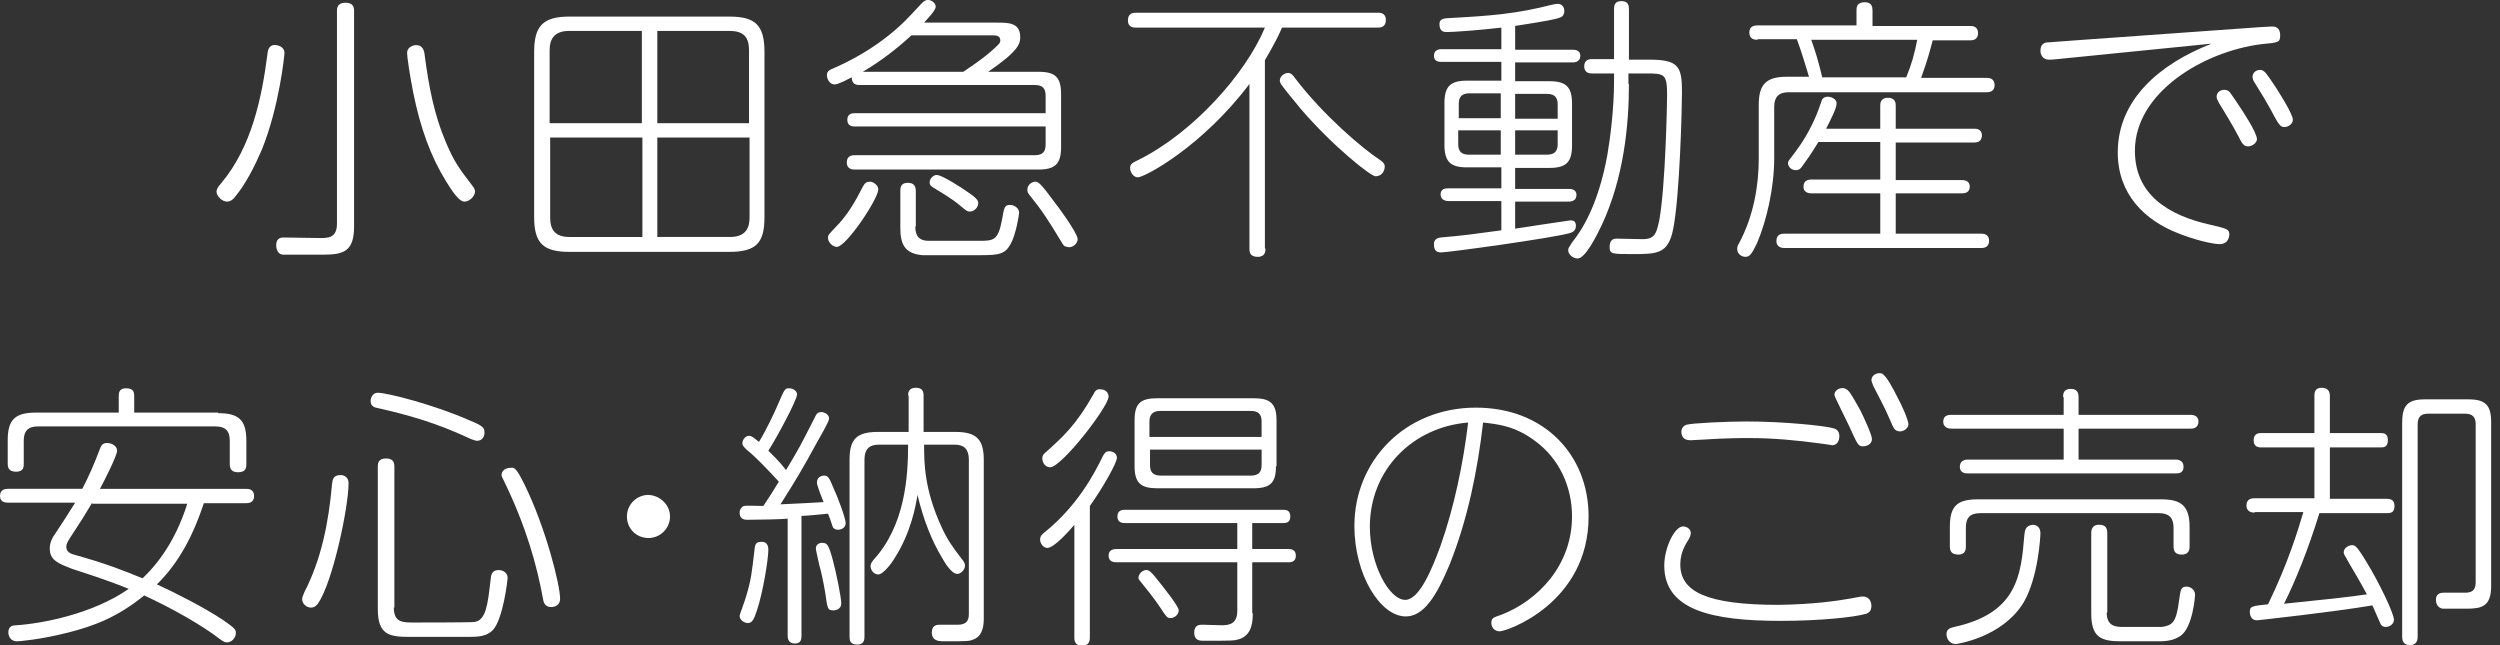 <!-- Generated by IcoMoon.io -->
<svg version="1.1" xmlns="http://www.w3.org/2000/svg" width="124" height="32" viewBox="0 0 124 32">
<rect x="0" y="0" width="124" height="32" fill="#333333" stroke="none"/>
<title>headcopy</title>
<path fill="#fff" d="M14.11 2.63c0 0.082-0.247 2.63-1.123 4.795-0.356 0.822-0.795 1.699-1.342 2.356-0.082 0.11-0.219 0.219-0.384 0.219-0.247 0-0.521-0.274-0.521-0.493 0-0.137 0.082-0.247 0.247-0.438 1.507-1.808 2-4.247 2.274-6.356 0.027-0.247 0.082-0.548 0.493-0.466 0.11 0.027 0.356 0.11 0.356 0.384zM17.562 11.233c0 1.205-0.493 1.397-1.479 1.397h-2.055c-0.329-0.027-0.329-0.438-0.329-0.466 0-0.384 0.274-0.384 0.384-0.384 0.274 0 1.534 0.027 1.781 0.027 0.411 0 0.849 0 0.849-0.712v-10.548c0-0.11 0-0.411 0.411-0.411 0.356 0 0.438 0.164 0.438 0.411v10.685zM21.069 2.767c0.192 1.479 0.466 2.931 1.041 4.274 0.411 0.986 0.685 1.342 1.315 2.164 0.082 0.11 0.137 0.192 0.137 0.301 0 0.219-0.274 0.493-0.521 0.493-0.164 0-0.384-0.137-0.904-0.986-0.767-1.233-1.288-2.658-1.644-4.438-0.164-0.822-0.301-1.753-0.301-1.945 0-0.274 0.247-0.356 0.356-0.384 0.438-0.055 0.493 0.274 0.521 0.521z"></path>
<path fill="#fff" d="M37.918 10.767c0 1.288-0.411 1.726-1.753 1.726h-7.918c-1.288 0-1.753-0.411-1.753-1.726v-8.192c0-1.288 0.438-1.753 1.753-1.753h7.918c1.288 0 1.753 0.411 1.753 1.753v8.192zM31.836 6.11v-4.575h-3.616c-0.685 0-0.959 0.356-0.959 0.959v3.616h4.575zM31.836 6.822h-4.548v3.973c0 0.63 0.274 0.959 0.959 0.959h3.616v-4.931zM32.603 6.11h4.548v-3.616c0-0.63-0.247-0.959-0.959-0.959h-3.589v4.575zM32.603 6.822v4.931h3.616c0.685 0 0.959-0.356 0.959-0.959v-3.973h-4.575z"></path>
<path fill="#fff" d="M49.507 1.123c0.493 0 1.096 0 1.096 0.712 0 0.356-0.11 0.712-1.589 1.726h2.493c0.849 0 1.123 0.274 1.123 1.123v2.603c0 0.822-0.274 1.123-1.123 1.123h-9.096c-0.11 0-0.411 0-0.411-0.356s0.301-0.356 0.411-0.356h8.931c0.384 0 0.521-0.192 0.521-0.521v-0.904h-9.452c-0.11 0-0.384 0-0.384-0.329s0.274-0.329 0.384-0.329h9.452v-0.877c0-0.356-0.164-0.521-0.521-0.521h-8.685c-0.137 0-0.411 0-0.411-0.384-0.219 0.11-0.658 0.356-0.849 0.356-0.247 0-0.384-0.274-0.384-0.466s0.164-0.274 0.247-0.301c1.726-0.74 3.041-1.726 3.973-2.74 0.192-0.192 0.548-0.603 0.575-0.603 0.082-0.055 0.137-0.082 0.219-0.082 0.192 0 0.384 0.164 0.384 0.329 0 0.192-0.384 0.575-0.575 0.795h3.671zM43.562 9.397c0 0.466-1.589 2.849-2.055 2.849-0.192 0-0.438-0.219-0.438-0.438 0-0.164 0.027-0.164 0.384-0.548 0.575-0.575 0.986-1.288 1.342-2 0.11-0.192 0.164-0.247 0.384-0.247 0.082 0 0.384 0.137 0.384 0.384zM45.205 1.753c-0.74 0.685-1.534 1.288-2.411 1.808h4.986c0.301-0.219 0.767-0.493 1.342-0.986 0.438-0.384 0.493-0.438 0.493-0.575 0-0.247-0.247-0.247-0.384-0.247h-4.027zM45.397 11.233c0 0.493 0.219 0.712 0.658 0.712h2.521c0.712 0 0.931-0.027 1.123-1.041 0.11-0.658 0.137-0.74 0.411-0.74 0.164 0 0.438 0.137 0.438 0.384 0 0.11-0.164 1.096-0.411 1.534-0.274 0.521-0.575 0.575-1.507 0.575-0.795 0-2.74 0-2.877 0-0.931-0.082-1.096-0.603-1.096-1.37v-1.808c0-0.137 0-0.411 0.356-0.411 0.274 0 0.411 0.11 0.411 0.411v1.753zM48.055 9.562c0.438 0.301 0.466 0.411 0.466 0.521 0 0.192-0.192 0.411-0.411 0.411-0.137 0-0.164-0.027-0.493-0.301-0.384-0.329-0.904-0.63-1.26-0.849-0.137-0.082-0.247-0.137-0.247-0.301 0-0.192 0.219-0.411 0.411-0.356 0.219 0.027 1.123 0.575 1.534 0.877zM52.63 11.973c-0.712-1.178-0.931-1.507-1.589-2.329-0.082-0.11-0.082-0.164-0.082-0.247 0-0.247 0.247-0.384 0.384-0.384s0.219 0 0.959 1.014c0.082 0.082 1.151 1.534 1.151 1.836 0 0.219-0.274 0.466-0.521 0.384-0.164-0.027-0.192-0.082-0.301-0.274z"></path>
<path fill="#fff" d="M62.767 12.329c0 0.11 0 0.411-0.384 0.411-0.411 0-0.411-0.274-0.411-0.411v-8.164c-2.356 3.123-5.205 4.63-5.534 4.63-0.219 0-0.384-0.247-0.384-0.466s0.164-0.274 0.438-0.411c2.685-1.342 5.288-4.247 6.247-6.548h-6.384c-0.11 0-0.411 0-0.411-0.356s0.247-0.384 0.411-0.384h11.973c0.11 0 0.411 0 0.411 0.356s-0.247 0.384-0.411 0.384h-4.74c-0.164 0.384-0.411 0.877-0.849 1.616v9.342zM64.493 5.37c-0.411-0.493-0.877-1.069-0.959-1.205-0.027-0.055-0.055-0.11-0.055-0.164 0-0.219 0.219-0.384 0.411-0.384 0.137 0 0.247 0.11 0.356 0.274 1.397 1.836 3.37 3.507 4.219 4.055 0.137 0.11 0.219 0.164 0.219 0.329 0 0.082-0.055 0.466-0.466 0.466-0.219 0-2.082-1.452-3.726-3.37z"></path>
<path fill="#fff" d="M75.151 2.466h2.849c0.082 0 0.384 0 0.384 0.301s-0.274 0.329-0.384 0.329h-2.849v0.932h1.699c0.822 0 1.123 0.274 1.123 1.123v2.055c0 0.822-0.274 1.123-1.123 1.123h-1.699v1.041h2.658c0.082 0 0.384 0 0.384 0.301s-0.274 0.329-0.384 0.329h-2.658v1.342c0.301-0.055 2.74-0.411 2.74-0.411 0.137 0 0.274 0.027 0.274 0.274 0 0.192-0.11 0.301-0.301 0.356-0.849 0.247-6.027 0.959-6.384 0.959-0.274 0-0.356-0.137-0.356-0.411 0-0.192 0.11-0.301 0.329-0.329 1.233-0.11 1.397-0.137 3.014-0.356v-1.452h-2.63c-0.082 0-0.384-0.027-0.384-0.329s0.274-0.301 0.384-0.301h2.63v-1.041h-1.699c-0.822 0-1.123-0.274-1.123-1.123v-2.055c0-0.822 0.274-1.123 1.123-1.123h1.699v-0.931h-2.959c-0.11 0-0.384 0-0.384-0.301 0-0.329 0.301-0.329 0.384-0.329h2.959v-1.069c-1.178 0.137-2.411 0.219-2.685 0.219-0.137 0-0.384 0-0.384-0.384 0-0.164 0.055-0.274 0.356-0.301 1.37-0.082 2.931-0.137 4.603-0.521 0.247-0.055 0.74-0.192 0.904-0.192 0.219 0 0.329 0.164 0.329 0.356 0 0.164-0.082 0.274-0.164 0.301-0.219 0.11-0.712 0.192-2.274 0.438v1.178zM74.438 5.89v-1.26h-1.562c-0.384 0-0.521 0.192-0.521 0.521v0.712h2.082zM74.438 6.466h-2.11v0.685c0 0.329 0.137 0.521 0.521 0.521h1.589v-1.205zM75.151 5.89h2.11v-0.712c0-0.329-0.137-0.521-0.521-0.521h-1.589v1.233zM75.151 6.466v1.205h1.589c0.384 0 0.521-0.192 0.521-0.521v-0.685h-2.11zM80.795 4.164c0 2.027-0.247 4.63-1.342 6.986-0.274 0.575-0.822 1.671-1.205 1.671-0.219 0-0.466-0.192-0.466-0.411 0-0.11 0.055-0.164 0.192-0.384 0.438-0.548 1.288-1.781 1.753-4.356 0.137-0.795 0.329-2.274 0.329-3.616v-0.411h-1.069c-0.11 0-0.411 0-0.411-0.356s0.301-0.356 0.411-0.356h1.069v-2.466c0-0.137 0-0.411 0.356-0.411s0.384 0.219 0.384 0.411v2.493h0.986c1.479 0 1.644 0.329 1.644 1.616 0 0.767-0.11 5.178-0.438 6.795-0.247 1.233-0.795 1.233-2.027 1.233-1.014 0-1.123 0-1.123-0.356 0-0.137 0.027-0.411 0.329-0.411 0 0 1.233 0.027 1.315 0.027 0.603 0 0.685-0.301 0.822-0.959 0.301-1.671 0.384-5.726 0.384-6.192 0-1.069-0.137-1.069-1.096-1.069h-0.822v0.521z"></path>
<path fill="#fff" d="M87.178 1.973c-0.11 0-0.411 0-0.411-0.356s0.301-0.356 0.411-0.356h4.904v-0.74c0-0.137 0-0.411 0.411-0.411 0.356 0 0.384 0.247 0.384 0.411v0.767h4.849c0.082 0 0.384 0 0.384 0.356s-0.301 0.356-0.384 0.356h-1.863c-0.11 0.411-0.247 0.959-0.575 1.863h3.233c0.11 0 0.411 0 0.411 0.356s-0.301 0.356-0.411 0.356h-9.808c-0.493 0-0.712 0.247-0.712 0.712v2.548c0 1.507-0.384 3.123-0.849 4.219-0.274 0.575-0.384 0.685-0.575 0.685-0.219 0-0.411-0.164-0.411-0.384 0-0.082 0-0.137 0.082-0.274 0.74-1.37 0.986-2.904 0.986-4.192v-2.685c0-1.014 0.356-1.397 1.397-1.397h1.096c-0.192-0.603-0.301-1.041-0.603-1.863h-1.945zM93.26 6.384v-1.151c0-0.082 0-0.384 0.384-0.384s0.384 0.301 0.384 0.384v1.151h3.89c0.082 0 0.384 0 0.384 0.329 0 0.356-0.301 0.356-0.384 0.356h-3.89v1.863h3.26c0.11 0 0.411 0 0.411 0.329s-0.301 0.329-0.411 0.329h-3.26v2h4.219c0.11 0 0.411 0 0.411 0.356s-0.301 0.356-0.411 0.356h-9.726c-0.082 0-0.411 0-0.411-0.356s0.301-0.356 0.411-0.356h4.74v-2h-3.397c-0.082 0-0.411 0-0.411-0.329 0-0.356 0.301-0.356 0.411-0.356h3.397v-1.863h-3.069c-0.356 0.603-0.63 0.959-0.822 1.233-0.11 0.164-0.247 0.164-0.301 0.164-0.219 0-0.384-0.164-0.384-0.356 0-0.082 0.027-0.11 0.384-0.575 0.74-0.986 1.096-1.945 1.26-2.438 0.027-0.137 0.11-0.274 0.329-0.274 0.164 0 0.438 0.11 0.438 0.329 0 0.247-0.274 0.767-0.521 1.26h2.685zM94.548 3.836c0.274-0.658 0.411-1.178 0.548-1.863h-5.26c0.219 0.603 0.356 1.069 0.548 1.863h4.164z"></path>
<path fill="#fff" d="M102.055 2.932c-0.219 0.027-0.356 0.027-0.438 0.027-0.274 0-0.411-0.219-0.411-0.438 0-0.301 0.164-0.384 0.274-0.411 0.027 0 1.425-0.11 1.479-0.11l9.205-0.658c0.082 0 0.466-0.027 0.521-0.027 0.11 0 0.411 0 0.411 0.438 0 0.356-0.082 0.356-0.931 0.438-2.849 0.356-6.274 2.384-6.274 5.288 0 2.164 1.644 3.205 3.753 3.671 0.822 0.192 0.931 0.219 0.931 0.493 0 0.027-0.027 0.466-0.466 0.466-0.411 0-1.342-0.247-2.027-0.521-1.726-0.658-3.041-1.973-3.041-4.027 0-2.603 2.055-4.384 4.658-5.397l-7.644 0.767zM110.959 5.096c0.247 0.356 0.986 1.479 0.986 1.808 0 0.164-0.219 0.356-0.438 0.356s-0.301-0.137-0.493-0.521c-0.301-0.575-0.63-1.096-0.959-1.644-0.055-0.11-0.11-0.192-0.11-0.301 0-0.219 0.219-0.384 0.466-0.329 0.164 0.027 0.192 0.11 0.548 0.63zM112.877 4.329c0.137 0.219 0.849 1.315 0.849 1.616 0 0.192-0.219 0.356-0.411 0.356-0.219 0-0.274-0.082-0.74-0.959-0.219-0.384-0.274-0.493-0.74-1.233-0.055-0.082-0.11-0.192-0.11-0.301 0-0.219 0.219-0.384 0.466-0.329 0.164 0.082 0.192 0.11 0.685 0.849z"></path>
<path fill="#fff" d="M0.411 24.931c-0.11 0-0.411 0-0.411-0.329 0-0.356 0.301-0.356 0.411-0.356h3.671c0.329-0.63 0.603-1.26 0.849-1.918 0.082-0.219 0.137-0.356 0.384-0.356 0.219 0 0.493 0.137 0.493 0.384s-0.658 1.534-0.849 1.89h7.233c0.11 0 0.411 0 0.411 0.356s-0.301 0.356-0.411 0.356h-2.082c-0.493 1.507-1.205 2.931-2.329 4.027 0.904 0.411 2.356 1.151 3.26 1.753 0.603 0.411 0.658 0.493 0.658 0.658 0 0.219-0.192 0.466-0.438 0.466-0.11 0-0.164-0.027-0.356-0.164-0.877-0.685-2.384-1.534-3.753-2.164-1.315 1.069-2.466 1.507-3.753 1.836-1.397 0.356-2.438 0.438-2.548 0.438-0.411 0-0.438-0.384-0.438-0.438 0-0.329 0.247-0.356 0.384-0.356 1.26-0.082 3.781-0.548 5.589-1.808-0.959-0.384-1.699-0.63-2.795-0.986-0.712-0.274-1.123-0.438-1.123-1.014 0-0.274 0.11-0.521 0.274-0.74 0.274-0.411 0.822-1.26 0.986-1.534h-3.315zM10.822 20.493c1.014 0 1.397 0.329 1.397 1.37v1.123c0 0.192 0 0.438-0.411 0.438-0.384 0-0.411-0.247-0.411-0.411v-1.151c0-0.493-0.219-0.712-0.712-0.712h-8.795c-0.493 0-0.712 0.219-0.712 0.712v1.151c0 0.137 0 0.384-0.384 0.384s-0.411-0.247-0.411-0.384v-1.178c0-1.014 0.356-1.37 1.397-1.37h4.11v-0.822c0-0.164 0.027-0.384 0.356-0.384 0.356 0 0.411 0.164 0.411 0.384v0.822h4.164zM4.575 24.931c-0.411 0.685-0.493 0.822-1.123 1.781-0.11 0.192-0.164 0.274-0.164 0.411 0 0.274 0.247 0.356 0.466 0.411 1.479 0.411 2.384 0.767 3.315 1.151 1.014-0.959 1.753-2.219 2.219-3.699h-4.712z"></path>
<path fill="#fff" d="M17.288 23.973c0 1.205-0.795 4.931-1.507 5.945-0.055 0.082-0.164 0.219-0.356 0.219-0.247 0-0.438-0.219-0.438-0.411 0-0.082 0.027-0.164 0.11-0.356 0.849-1.644 1.205-3.479 1.37-5.342 0.027-0.247 0.055-0.466 0.438-0.466 0 0 0.384 0 0.384 0.411zM23.671 21.863c-0.082 0-0.137-0.027-0.301-0.082-1.753-0.822-3.151-1.205-4.603-1.534-0.164-0.027-0.384-0.082-0.384-0.356 0-0.137 0.082-0.411 0.356-0.411 0.466 0 2.822 0.603 4.548 1.37 0.685 0.274 0.74 0.384 0.74 0.575 0.027 0.164-0.082 0.438-0.356 0.438zM19.534 30.137c0 0.74 0.438 0.74 0.986 0.74 0.164 0 2.904 0 3.014-0.027 0.575-0.082 0.658-0.877 0.795-2.055 0.027-0.274 0.055-0.521 0.411-0.521 0.055 0 0.438 0.027 0.438 0.411 0 0.055-0.219 2.027-0.74 2.575-0.301 0.301-0.712 0.329-1.151 0.329h-3.014c-0.959 0-1.534-0.11-1.534-1.37v-7.069c0-0.137 0-0.411 0.411-0.411 0.384 0 0.411 0.247 0.411 0.411v6.986zM26 24c1.069 2.164 1.781 5.014 1.781 5.699 0 0.329-0.274 0.411-0.438 0.411-0.329 0-0.384-0.247-0.411-0.411-0.301-1.644-0.822-3.562-1.945-5.863-0.082-0.164-0.11-0.219-0.11-0.274 0-0.192 0.164-0.356 0.438-0.356 0.192-0.027 0.274-0.027 0.685 0.795z"></path>
<path fill="#fff" d="M33.233 25.616c0 0.575-0.466 1.069-1.069 1.069s-1.069-0.466-1.069-1.069c0-0.603 0.493-1.069 1.069-1.069 0.575 0.027 1.069 0.493 1.069 1.069z"></path>
<path fill="#fff" d="M39.069 25.726c-0.219 0.027-1.37 0.055-1.973 0.055-0.137 0-0.411 0-0.411-0.356 0-0.164 0.11-0.301 0.219-0.329s0.822 0 0.959 0c0.274-0.411 0.521-0.795 0.767-1.205-0.548-0.603-1.178-1.233-1.342-1.37-0.438-0.356-0.466-0.438-0.466-0.548 0-0.137 0.137-0.356 0.329-0.356 0.137 0 0.219 0.082 0.493 0.301 0.356-0.575 0.795-1.507 0.931-1.836 0.356-0.822 0.356-0.822 0.575-0.822 0.192 0 0.384 0.137 0.384 0.301 0 0.274-0.986 2.11-1.425 2.795 0.219 0.219 0.521 0.493 0.877 0.959 0.658-1.096 0.658-1.096 1.452-2.658 0.027-0.082 0.11-0.219 0.301-0.219 0.11 0 0.384 0.082 0.384 0.329 0 0.137-0.493 0.986-0.603 1.178-0.712 1.315-1.096 1.945-1.808 3.069 1.123-0.055 1.26-0.055 2.137-0.11-0.11-0.274-0.219-0.548-0.301-0.822-0.027-0.055-0.027-0.137-0.027-0.164 0-0.247 0.219-0.329 0.356-0.329 0.192 0 0.247 0.082 0.493 0.685 0.137 0.274 0.575 1.425 0.575 1.671 0 0.192-0.164 0.329-0.384 0.329-0.192 0-0.274-0.137-0.274-0.192-0.027-0.082-0.164-0.493-0.219-0.603-0.219 0.027-1.151 0.11-1.315 0.11v5.945c0 0.219-0.055 0.384-0.329 0.384-0.301 0-0.356-0.219-0.356-0.384v-5.808zM38.11 27.26c0 0.493-0.274 2.164-0.575 3.041-0.137 0.438-0.247 0.603-0.438 0.603-0.164 0-0.411-0.137-0.411-0.356 0-0.082 0.274-0.767 0.301-0.904 0.274-0.877 0.301-1.233 0.438-2.384 0.027-0.356 0.137-0.384 0.384-0.384 0.027 0 0.301 0 0.301 0.384zM41.315 27.808c0.164 0.603 0.411 1.836 0.411 2.11 0 0.356-0.356 0.356-0.411 0.356-0.274 0-0.274-0.11-0.384-0.877-0.055-0.356-0.219-1.151-0.301-1.397-0.055-0.274-0.164-0.712-0.164-0.795 0-0.247 0.247-0.301 0.384-0.274 0.164 0.027 0.247 0.055 0.466 0.877zM45.041 19.616c0-0.137 0.027-0.384 0.384-0.384 0.329 0 0.384 0.192 0.384 0.384v1.808h1.589c1.014 0 1.397 0.356 1.397 1.37v7.89c0 0.274-0.027 0.822-0.466 1.014-0.247 0.11-0.301 0.11-1.507 0.11-0.219 0-0.603 0-0.603-0.438 0-0.384 0.274-0.384 0.411-0.384 0.11 0 0.74 0 0.877 0 0.384 0 0.548-0.164 0.548-0.521v-7.671c0-0.493-0.219-0.74-0.712-0.74h-1.507c0 0.877 0 2.219 0.877 4.11 0.247 0.548 0.521 0.959 1.014 1.589 0.11 0.137 0.137 0.219 0.137 0.301 0 0.192-0.192 0.411-0.384 0.411-0.274 0-0.603-0.521-0.767-0.822-0.493-0.822-0.904-1.836-1.205-3.096-0.082 0.493-0.301 1.863-1.178 3.205-0.027 0.055-0.493 0.74-0.767 0.74-0.247 0-0.384-0.247-0.384-0.411 0-0.137 0.082-0.219 0.137-0.301 1.589-1.726 1.726-4.164 1.726-5.726h-1.452c-0.493 0-0.712 0.247-0.712 0.74v8.767c0 0.137 0 0.411-0.356 0.411-0.384 0-0.384-0.247-0.384-0.411v-8.767c0-1.014 0.356-1.37 1.397-1.37h1.534v-1.808z"></path>
<path fill="#fff" d="M53.315 26c-0.301 0.356-1.041 1.178-1.37 1.178-0.192 0-0.356-0.219-0.356-0.411s0.11-0.274 0.247-0.384c1.616-1.315 2.438-2.877 2.877-3.781 0.082-0.137 0.137-0.219 0.301-0.219 0.192 0 0.384 0.11 0.384 0.329 0 0.247-0.712 1.507-1.342 2.384v6.521c0 0.11 0 0.411-0.384 0.411s-0.384-0.301-0.384-0.411v-5.616zM54.986 19.671c0 0.493-2.329 3.507-2.904 3.507-0.219 0-0.384-0.219-0.384-0.438 0-0.137 0.055-0.219 0.164-0.301 0.849-0.767 1.507-1.342 2.384-2.904 0.055-0.11 0.137-0.274 0.384-0.219 0.137 0 0.356 0.11 0.356 0.356zM62.137 30.411c0 0.411-0.027 1.069-0.658 1.288-0.274 0.082-0.301 0.082-1.808 0.082-0.137 0-0.438 0-0.438-0.411 0-0.384 0.274-0.384 0.411-0.384s0.822 0.027 0.959 0.027c0.384 0 0.767-0.082 0.767-0.712v-2.411h-5.973c-0.11 0-0.411 0-0.411-0.329s0.301-0.329 0.411-0.329h5.973v-1.288h-5.562c-0.11 0-0.384 0-0.384-0.329s0.274-0.329 0.384-0.329h7.836c0.11 0 0.356 0 0.356 0.329s-0.247 0.329-0.356 0.329h-1.534v1.288h1.781c0.11 0 0.384 0 0.384 0.329s-0.274 0.329-0.384 0.329h-1.781v2.521zM63.288 23.123c0 0.822-0.274 1.096-1.123 1.096h-4.767c-0.822 0-1.123-0.274-1.123-1.096v-2.274c0-0.822 0.274-1.096 1.123-1.096h4.795c0.822 0 1.123 0.274 1.123 1.096v2.274zM56.849 28.274c0.137 0 0.219 0.027 0.767 0.74 0.192 0.247 0.849 1.069 0.849 1.26 0 0.219-0.219 0.384-0.411 0.384-0.164 0-0.219-0.082-0.521-0.548-0.274-0.411-0.712-0.959-0.849-1.123-0.192-0.247-0.219-0.247-0.219-0.329 0.027-0.274 0.274-0.384 0.384-0.384zM57.041 21.671h5.534v-0.767c0-0.329-0.137-0.521-0.521-0.521h-4.521c-0.356 0-0.521 0.192-0.521 0.521v0.767zM57.041 22.301v0.767c0 0.329 0.137 0.521 0.521 0.521h4.493c0.384 0 0.521-0.192 0.521-0.521v-0.767h-5.534z"></path>
<path fill="#fff" d="M71.89 28.027c-0.63 1.507-1.26 2.548-2.164 2.548-1.26 0-2.548-2.055-2.548-4.493 0-3.205 2.493-5.863 6.027-5.863 3.397 0 5.589 2.356 5.589 5.397 0 4.301-4.055 5.699-4.411 5.699-0.274 0-0.411-0.219-0.411-0.411 0-0.247 0.082-0.274 0.493-0.411 1.836-0.712 3.507-2.466 3.507-4.877 0-1.507-0.658-2.877-1.808-3.726-1.014-0.767-1.863-0.849-2.603-0.931-0.274 2.384-0.767 4.822-1.671 7.069zM67.945 26.137c0 1.863 0.959 3.616 1.753 3.616 0.712 0 1.342-1.562 1.753-2.685 0.685-1.945 1.123-4.082 1.37-6.11-2.74 0.219-4.877 2.329-4.877 5.178z"></path>
<path fill="#fff" d="M91.863 29.671c0.411-0.082 0.438-0.082 0.548-0.082 0.274 0 0.411 0.219 0.411 0.466 0 0.274-0.164 0.384-0.356 0.411-0.493 0.137-2.11 0.329-4.137 0.329-3.397 0-5.781-0.521-5.781-2.74 0-0.904 0.521-1.945 0.931-1.945 0.192 0 0.384 0.137 0.384 0.329 0 0.11-0.055 0.219-0.082 0.274-0.164 0.274-0.438 0.658-0.438 1.288 0 1.342 1.288 2 4.877 2 1.753-0.027 2.877-0.192 3.644-0.329zM83.644 21.069c0.247-0.082 2-0.164 2.986-0.164 1.89 0 3.89 0.219 4.274 0.329 0.11 0.027 0.329 0.082 0.329 0.411 0 0.11-0.055 0.438-0.356 0.438-0.027 0-0.493-0.082-0.548-0.082-1.205-0.164-2.384-0.274-3.562-0.274-0.329 0-1.151 0-2.384 0.082-0.164 0-0.411 0.027-0.521 0.027-0.247 0-0.466-0.082-0.466-0.438 0 0 0-0.247 0.247-0.329zM92.274 20.356c0.164 0.329 0.575 1.205 0.575 1.425s-0.219 0.356-0.438 0.356c-0.247 0-0.274-0.082-0.685-0.986-0.11-0.247-0.74-1.479-0.74-1.562 0-0.219 0.247-0.384 0.493-0.329 0.219 0.082 0.274 0.164 0.795 1.096zM94.11 19.699c0.219 0.384 0.548 1.151 0.548 1.342s-0.219 0.356-0.411 0.356c-0.274 0-0.329-0.164-0.493-0.548-0.219-0.521-0.575-1.205-0.849-1.726-0.027-0.11-0.082-0.192-0.082-0.274 0-0.219 0.247-0.384 0.493-0.329 0.219 0.055 0.575 0.74 0.795 1.178z"></path>
<path fill="#fff" d="M102.329 19.699c0-0.137 0-0.411 0.384-0.411 0.329 0 0.384 0.219 0.384 0.411v0.877h5.534c0.082 0 0.411 0 0.411 0.329 0 0.356-0.301 0.356-0.411 0.356h-5.534v1.534h4.795c0.082 0 0.411 0 0.411 0.356s-0.301 0.329-0.411 0.329h-10.301c-0.082 0-0.384 0-0.384-0.329s0.301-0.356 0.384-0.356h4.767v-1.534h-5.562c-0.082 0-0.411 0-0.411-0.356 0-0.329 0.301-0.329 0.411-0.329h5.562v-0.877zM101.205 26.438c0 0.192-0.11 2.192-0.822 3.425-1.069 1.781-3.37 2.082-3.37 2.082-0.301 0-0.466-0.247-0.466-0.493s0.164-0.301 0.384-0.356c3.151-0.685 3.315-2.603 3.479-4.575 0.027-0.219 0.055-0.466 0.438-0.493 0.301 0.027 0.356 0.274 0.356 0.411zM108.603 27.096c0 0.11 0 0.411-0.384 0.411-0.274 0-0.411-0.11-0.411-0.411v-0.931c0-0.493-0.247-0.712-0.712-0.712h-8.877c-0.493 0-0.712 0.219-0.712 0.712v0.931c0 0.11 0 0.411-0.356 0.411-0.301 0-0.438-0.11-0.438-0.411v-0.959c0-1.041 0.356-1.37 1.397-1.37h9.096c0.986 0 1.397 0.329 1.397 1.37v0.959zM104.493 30.384c0 0.712 0.493 0.712 0.849 0.712 1.589 0 1.753 0 1.89 0 0.521-0.082 0.712-0.219 0.849-1.315 0.082-0.548 0.082-0.685 0.384-0.685 0.164 0 0.411 0.137 0.411 0.411 0 0.055-0.11 1.589-0.712 2.027-0.219 0.137-0.466 0.274-1.069 0.274h-1.89c-0.986 0-1.479-0.192-1.479-1.37v-4c0-0.082 0-0.411 0.384-0.411 0.274 0 0.411 0.11 0.411 0.411v3.945z"></path>
<path fill="#fff" d="M111.836 25.425c-0.082 0-0.411 0-0.411-0.356s0.301-0.356 0.411-0.356h2.959v-2.521h-2.63c-0.11 0-0.384 0-0.384-0.356s0.274-0.356 0.384-0.356h2.63v-1.836c0-0.137 0-0.411 0.356-0.411 0.274 0 0.411 0.137 0.411 0.411v1.836h2.493c0.164 0 0.384 0 0.384 0.356s-0.219 0.356-0.384 0.356h-2.493v2.548h2.795c0.137 0 0.411 0 0.411 0.356s-0.219 0.356-0.411 0.356h-3.315c-0.548 1.781-1.178 3.342-1.753 4.493 1.89-0.192 3.205-0.329 4.11-0.466-0.384-0.712-0.795-1.397-0.877-1.534-0.219-0.411-0.274-0.438-0.274-0.548 0-0.219 0.247-0.356 0.411-0.356 0.137 0 0.219 0 0.712 0.822 0.63 1.014 1.37 2.575 1.37 2.877 0 0.192-0.192 0.356-0.411 0.356-0.164 0-0.247-0.11-0.274-0.192 0 0-0.329-0.74-0.384-0.877-1.945 0.329-5.699 0.74-5.726 0.74-0.301 0-0.356-0.274-0.356-0.411 0-0.274 0.082-0.301 0.904-0.384 0.986-2.027 1.479-3.644 1.753-4.575h-2.411zM119.151 20.931c0-0.849 0.301-1.123 1.123-1.123h2.164c0.849 0 1.123 0.301 1.123 1.123v8.137c0 1.014-0.466 1.123-1.233 1.123h-1.178c-0.274-0.055-0.329-0.301-0.329-0.438 0-0.11 0.027-0.356 0.384-0.356 0.027 0 1.014 0 1.041 0 0.247 0 0.548-0.027 0.548-0.521v-7.836c0-0.329-0.137-0.521-0.521-0.521h-1.836c-0.356 0-0.521 0.164-0.521 0.521v10.548c0 0.164-0.055 0.411-0.384 0.411-0.356 0-0.384-0.274-0.384-0.411v-10.658z"></path>
</svg>

